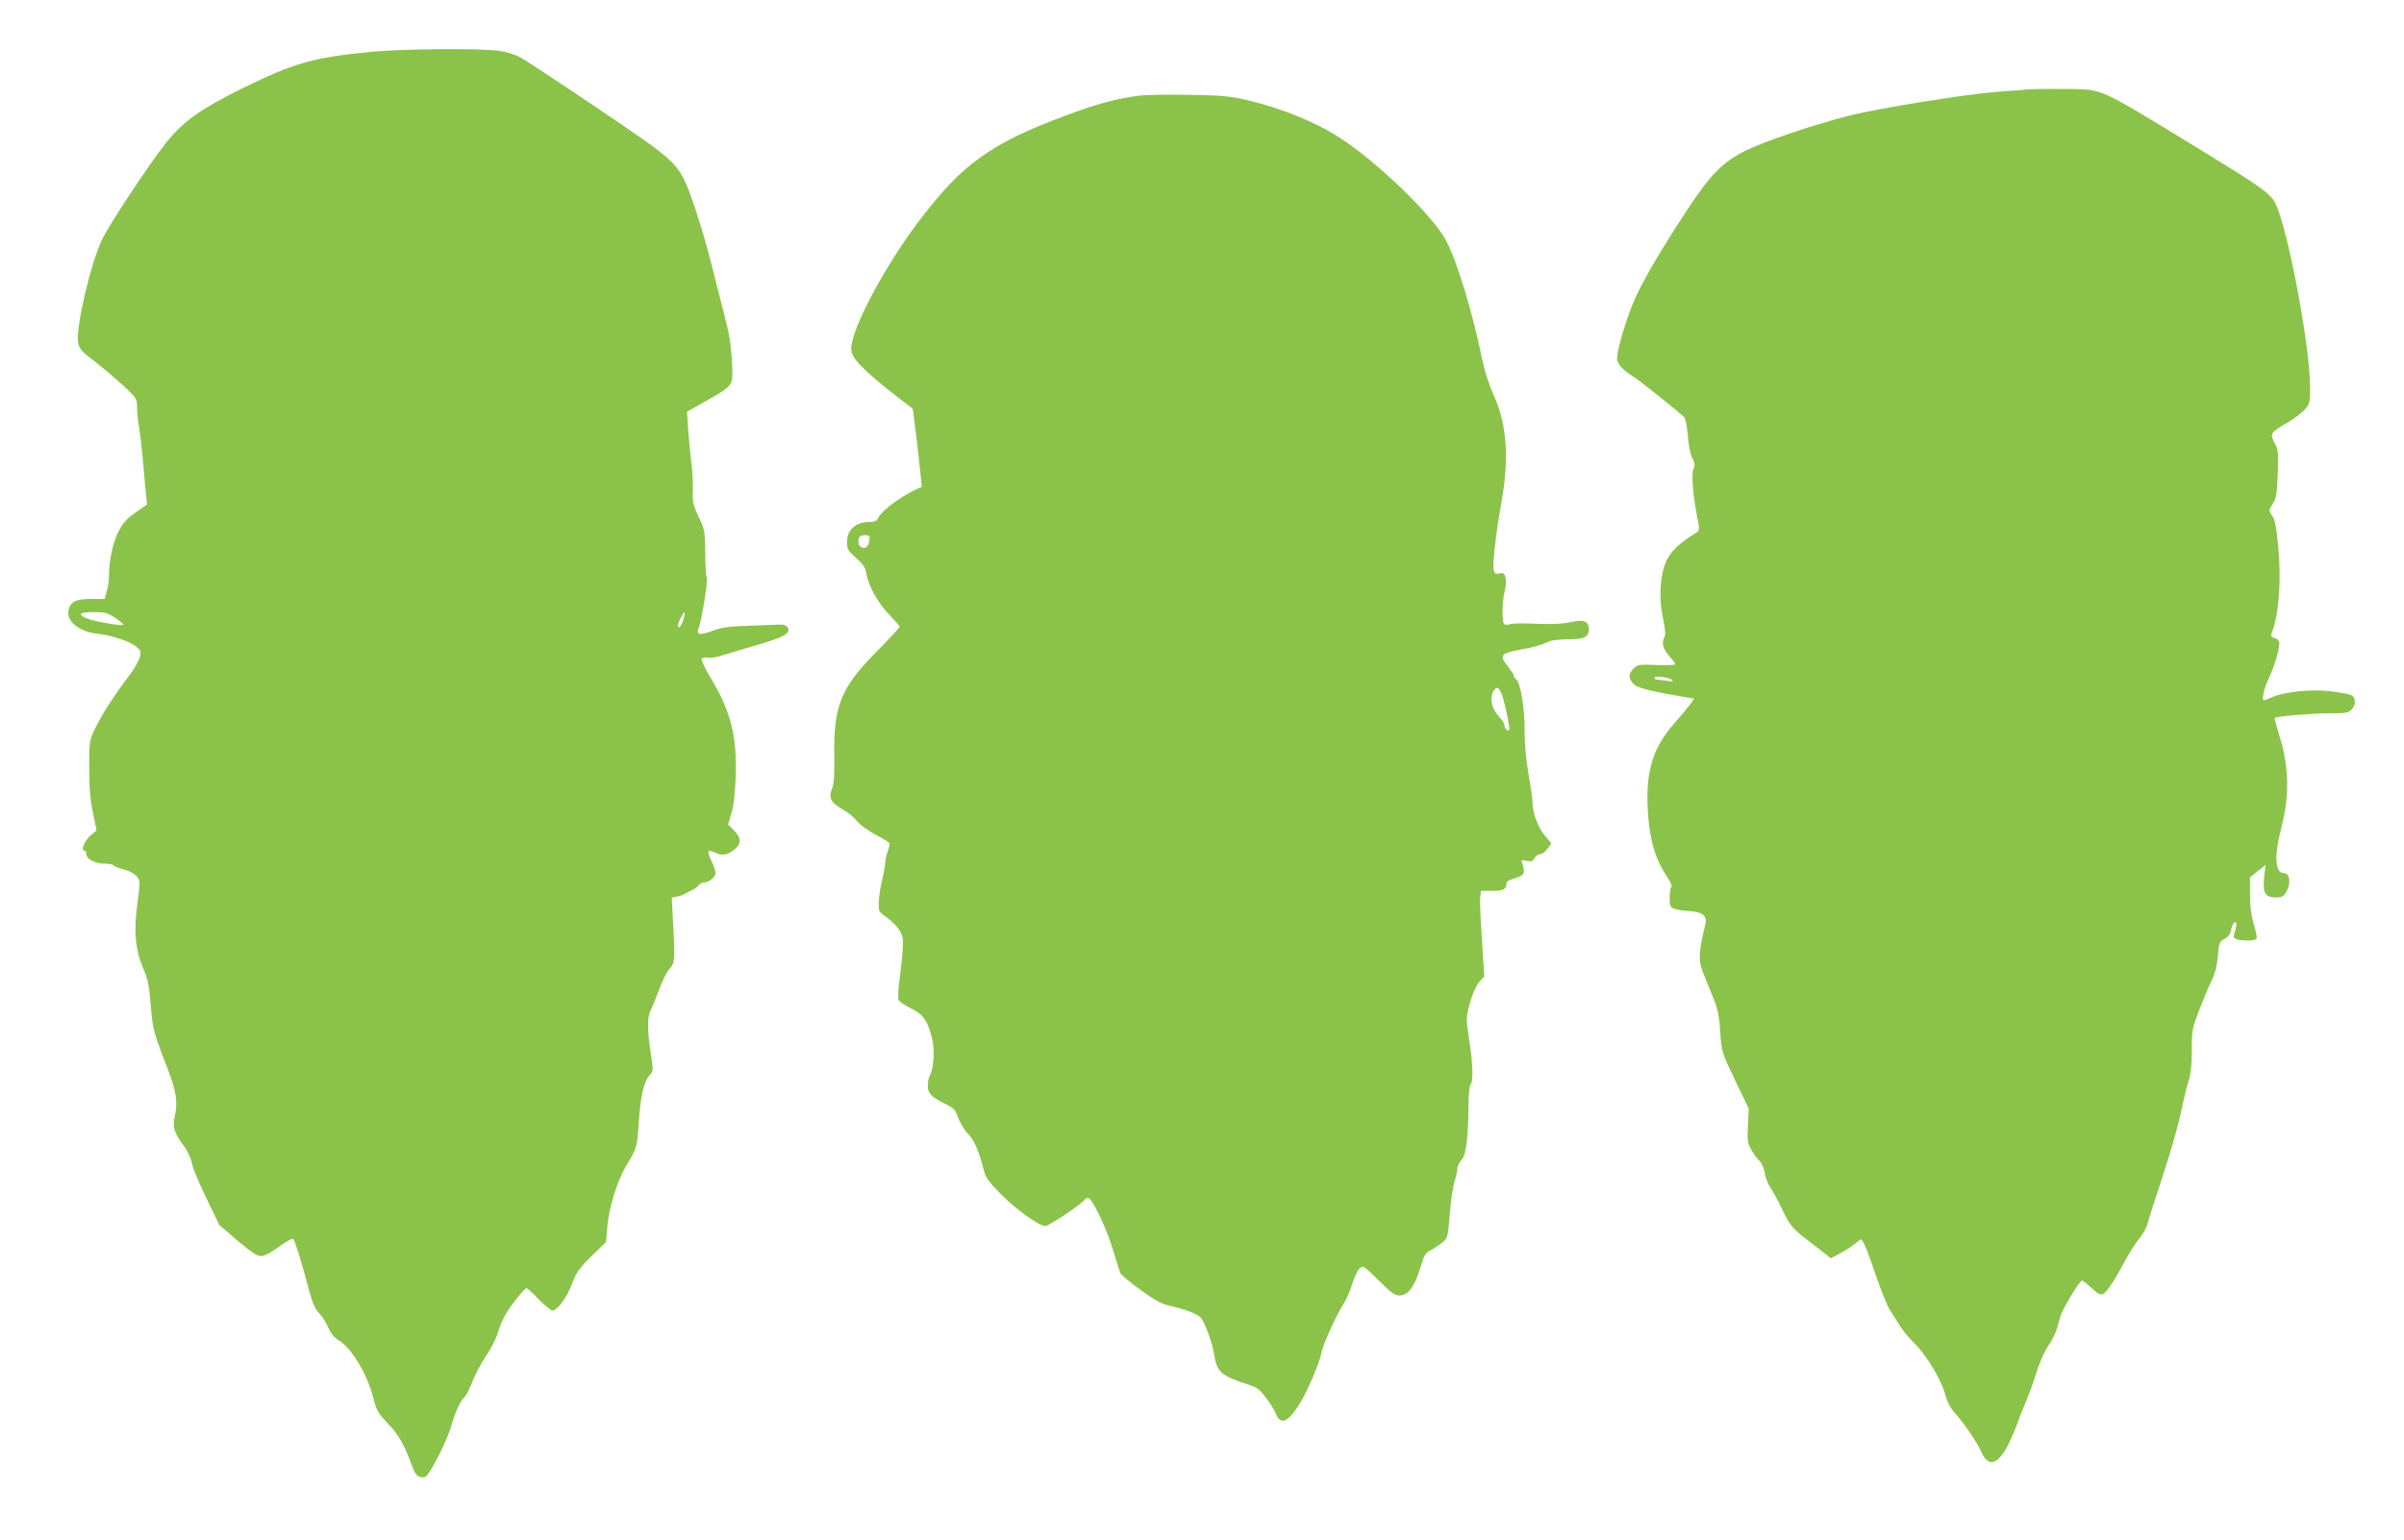 <?xml version="1.0" standalone="no"?>
<!DOCTYPE svg PUBLIC "-//W3C//DTD SVG 20010904//EN"
 "http://www.w3.org/TR/2001/REC-SVG-20010904/DTD/svg10.dtd">
<svg version="1.0" xmlns="http://www.w3.org/2000/svg"
 width="1280pt" height="820pt" viewBox="0 0 1280 820"
 preserveAspectRatio="xMidYMid meet">
<g transform="translate(0,820) scale(0.1,-0.1)"
fill="#8bc34a" stroke="none">
<path d="M1975 7924 c-311 -31 -406 -58 -684 -194 -220 -109 -314 -175 -404
-287 -84 -104 -306 -439 -343 -518 -63 -132 -142 -475 -128 -551 4 -24 18 -44
41 -62 80 -61 171 -138 221 -186 48 -46 52 -54 52 -96 0 -26 4 -71 10 -101 5
-30 14 -106 20 -169 5 -63 13 -145 16 -181 l7 -66 -62 -43 c-49 -35 -67 -55
-92 -105 -30 -61 -48 -150 -49 -234 0 -24 -5 -61 -12 -82 l-11 -39 -71 0 c-82
0 -111 -14 -121 -60 -13 -60 57 -116 158 -126 71 -8 166 -39 201 -67 25 -20
27 -27 21 -56 -4 -18 -29 -62 -56 -98 -83 -109 -149 -212 -182 -282 -31 -64
-32 -69 -32 -211 0 -106 5 -170 20 -239 l19 -94 -31 -26 c-32 -27 -55 -81 -34
-81 6 0 11 -9 11 -20 0 -26 48 -50 99 -50 22 0 42 -4 45 -9 3 -5 25 -14 48
-20 60 -15 91 -42 91 -77 0 -16 -6 -69 -13 -119 -18 -134 -9 -235 29 -324 27
-61 34 -92 43 -199 10 -130 15 -149 87 -335 49 -126 59 -188 42 -260 -14 -60
-6 -87 53 -168 18 -26 35 -64 38 -85 3 -22 37 -104 76 -184 l70 -145 97 -83
c71 -60 104 -82 125 -82 17 0 53 18 96 50 37 27 71 46 75 42 10 -11 45 -123
78 -251 24 -89 37 -121 60 -145 16 -17 39 -52 49 -77 13 -30 32 -54 56 -68 70
-43 152 -181 184 -308 16 -63 25 -80 74 -131 59 -61 91 -116 128 -220 18 -49
28 -64 48 -69 18 -4 29 -1 39 13 37 50 104 187 124 254 25 85 50 140 73 159 8
7 27 45 42 84 16 40 48 100 72 135 24 34 53 90 63 125 11 34 29 78 42 98 30
51 100 138 110 138 4 1 34 -26 65 -59 32 -33 65 -60 74 -60 26 0 76 69 105
145 22 59 39 82 103 145 l77 75 7 85 c9 101 53 242 100 320 57 94 59 101 67
230 9 140 28 222 58 254 20 21 20 25 6 116 -19 120 -19 195 -1 228 8 15 28 65
46 112 17 47 42 96 55 110 28 29 30 50 19 242 l-7 137 29 6 c16 3 36 10 44 16
8 5 24 13 35 18 12 5 27 16 34 25 7 9 21 16 30 16 26 0 61 29 61 50 0 11 -10
40 -22 65 -12 24 -19 48 -15 51 3 4 21 0 38 -9 37 -17 69 -10 107 25 30 29 28
56 -10 95 l-31 32 17 58 c12 37 20 107 23 193 8 219 -25 350 -134 531 -29 49
-51 94 -47 100 3 6 18 9 32 6 13 -3 50 3 81 13 31 10 115 35 186 56 140 40
177 62 159 92 -8 12 -23 17 -50 15 -22 -1 -95 -3 -164 -6 -96 -3 -139 -9 -184
-26 -69 -26 -90 -23 -77 11 17 41 52 258 44 271 -4 7 -8 66 -8 132 -1 115 -2
123 -34 190 -30 62 -34 79 -32 140 2 39 -2 106 -8 150 -5 44 -13 123 -17 176
l-6 96 99 56 c153 88 147 78 140 216 -5 87 -15 150 -42 251 -19 74 -47 182
-61 240 -36 145 -79 287 -122 404 -44 118 -77 158 -202 251 -129 94 -657 448
-706 473 -23 12 -70 26 -105 31 -91 15 -518 11 -684 -5z m-1361 -3015 c26 -17
45 -34 42 -37 -8 -7 -156 18 -193 34 -53 21 -40 34 35 34 60 0 74 -4 116 -31z
m3024 -12 c-11 -34 -28 -51 -28 -27 0 15 30 73 35 68 3 -2 -1 -21 -7 -41z"/>
<path d="M10800 7724 c-25 -2 -106 -9 -180 -14 -159 -13 -621 -87 -770 -125
-189 -47 -460 -139 -561 -190 -119 -61 -182 -125 -305 -312 -146 -221 -255
-409 -293 -508 -43 -109 -81 -243 -81 -285 0 -27 30 -61 85 -95 37 -23 256
-198 273 -218 7 -8 15 -52 19 -98 3 -49 13 -99 24 -119 13 -27 15 -40 7 -54
-13 -23 -5 -137 17 -251 15 -73 14 -81 0 -90 -92 -56 -138 -100 -162 -152 -35
-76 -42 -195 -18 -307 13 -65 15 -88 5 -105 -14 -28 -5 -57 31 -99 16 -18 29
-36 29 -40 0 -4 -45 -6 -99 -4 -96 4 -101 3 -125 -21 -28 -28 -26 -55 7 -85
20 -17 106 -38 280 -67 l38 -6 -22 -31 c-13 -17 -49 -61 -81 -97 -115 -129
-155 -254 -145 -455 8 -163 39 -272 107 -372 16 -24 25 -46 19 -49 -5 -4 -9
-29 -9 -56 0 -44 3 -51 25 -59 14 -6 50 -11 80 -13 71 -4 96 -25 85 -70 -34
-138 -38 -190 -16 -247 8 -19 30 -75 50 -125 32 -76 39 -107 45 -200 8 -110 9
-111 80 -260 l72 -150 -4 -90 c-4 -82 -3 -94 19 -131 13 -23 33 -49 44 -59 10
-9 22 -37 26 -62 3 -24 18 -60 32 -81 14 -20 42 -73 63 -117 37 -79 55 -101
137 -163 23 -17 59 -46 81 -63 l39 -31 43 23 c24 12 61 35 81 51 l37 29 15
-23 c8 -13 37 -90 64 -171 28 -81 61 -165 75 -185 14 -20 37 -57 52 -82 15
-25 50 -68 79 -95 64 -64 142 -194 163 -271 9 -37 27 -72 47 -94 51 -57 124
-163 145 -212 37 -86 89 -71 145 40 18 37 39 85 46 107 7 22 27 74 45 115 18
41 44 114 59 162 14 47 41 109 60 137 34 50 44 76 66 157 10 40 103 194 116
194 4 0 26 -18 50 -40 36 -33 48 -39 63 -31 20 11 58 68 116 176 20 39 54 92
75 118 21 26 42 62 45 80 4 18 40 131 80 252 40 121 85 277 99 347 14 69 33
145 41 168 10 28 15 81 15 155 0 108 2 117 40 216 22 57 52 129 67 159 18 37
28 79 32 129 6 70 8 76 36 91 22 12 31 26 35 50 3 18 11 35 19 38 13 4 12 -11
-5 -69 -3 -11 3 -19 18 -23 36 -9 96 -7 103 4 3 5 -3 41 -15 78 -14 47 -20 98
-20 159 l0 90 41 33 42 33 -8 -67 c-8 -82 6 -106 64 -106 30 0 40 5 54 29 27
47 20 101 -14 101 -46 0 -51 93 -13 237 46 178 43 330 -12 503 -14 45 -24 84
-22 86 9 9 201 25 291 25 85 -1 100 2 118 20 13 13 19 30 17 47 -4 31 -17 36
-138 51 -97 11 -239 -4 -302 -32 -21 -9 -40 -17 -43 -17 -15 0 -1 63 26 120
34 72 62 171 53 194 -3 8 -15 16 -26 19 -15 4 -19 11 -13 24 39 95 53 284 35
466 -9 100 -17 139 -32 160 -19 28 -19 28 3 64 19 30 23 54 27 159 4 112 3
126 -17 164 -26 51 -23 56 70 110 37 22 79 54 93 71 24 28 26 39 26 115 0 236
-133 918 -195 999 -35 47 -87 82 -390 268 -559 341 -513 320 -715 323 -85 1
-175 0 -200 -2z m-1895 -3147 c7 -6 -3 -8 -30 -3 -22 3 -46 6 -52 6 -7 0 -13
5 -13 10 0 13 81 2 95 -13z"/>
<path d="M6060 7690 c-126 -18 -217 -42 -390 -107 -396 -147 -550 -259 -779
-563 -198 -263 -378 -612 -357 -694 13 -51 100 -132 325 -302 4 -4 52 -417 48
-418 -83 -31 -210 -120 -229 -162 -9 -19 -19 -24 -50 -24 -71 0 -118 -42 -118
-106 0 -38 5 -47 48 -86 38 -33 50 -52 55 -83 10 -64 63 -159 122 -219 30 -31
55 -59 55 -64 0 -5 -55 -65 -123 -133 -192 -194 -230 -291 -225 -564 1 -91 -2
-141 -11 -163 -21 -50 -8 -77 53 -111 30 -17 65 -46 79 -64 14 -19 57 -50 96
-71 39 -20 73 -41 76 -46 3 -4 0 -21 -6 -37 -6 -15 -13 -44 -15 -63 -1 -19 -9
-64 -18 -100 -9 -36 -16 -87 -17 -115 -2 -44 1 -51 27 -70 60 -42 92 -81 100
-120 4 -23 0 -94 -11 -178 -13 -96 -16 -144 -9 -155 6 -10 36 -29 67 -44 64
-31 88 -67 111 -166 14 -60 7 -153 -14 -193 -6 -10 -10 -33 -10 -52 0 -40 20
-61 93 -97 46 -22 54 -31 69 -74 10 -27 33 -66 53 -86 33 -34 57 -90 85 -199
9 -34 29 -61 88 -120 84 -85 205 -171 238 -171 19 0 195 118 209 140 3 6 12
10 18 10 21 0 95 -153 131 -270 19 -63 37 -122 41 -131 3 -8 51 -48 106 -88
80 -58 113 -76 162 -87 83 -19 143 -43 161 -63 20 -22 62 -137 70 -191 15 -97
36 -116 169 -160 63 -20 72 -27 113 -82 24 -33 47 -71 50 -84 3 -13 16 -26 27
-30 35 -11 97 70 156 205 29 64 54 134 57 156 6 39 77 197 120 265 13 19 32
65 44 101 11 37 29 74 40 84 18 16 22 13 100 -64 64 -64 87 -81 110 -81 48 0
82 45 114 153 18 60 27 75 52 87 17 9 44 27 61 40 31 25 32 27 42 150 5 69 17
148 25 175 9 28 16 60 16 73 0 12 10 32 22 44 24 24 36 115 37 295 1 56 5 105
11 108 15 9 12 116 -5 220 -8 50 -15 105 -15 124 0 54 39 173 68 203 l25 28
-12 187 c-7 104 -12 206 -10 228 l4 40 55 0 c63 0 80 8 80 35 0 14 12 23 48
33 49 15 54 25 38 76 -7 22 -6 23 22 16 25 -5 33 -2 42 14 6 12 19 21 30 21
10 0 28 13 39 29 l21 29 -35 42 c-36 43 -65 121 -65 176 0 18 -10 85 -21 151
-14 76 -21 157 -21 228 1 118 -22 257 -44 276 -8 6 -14 16 -14 21 0 5 -14 26
-31 48 -48 60 -40 71 72 91 52 9 111 25 130 35 24 13 57 18 115 19 91 0 114
11 114 56 0 39 -30 51 -91 37 -49 -12 -103 -14 -229 -9 -47 2 -93 0 -102 -4
-9 -4 -22 -4 -28 0 -13 8 -13 111 1 173 15 62 6 106 -20 99 -42 -11 -46 3 -32
135 7 68 22 170 33 228 45 245 33 429 -40 588 -23 51 -48 129 -60 187 -50 247
-134 525 -193 635 -68 129 -361 413 -559 542 -130 86 -311 160 -500 205 -91
21 -133 25 -310 28 -113 2 -234 0 -270 -5z m-1430 -2352 c-1 -37 -14 -59 -34
-56 -21 3 -32 28 -22 54 7 17 56 19 56 2z m3369 -844 c16 -48 42 -176 37 -182
-9 -8 -26 9 -26 26 0 9 -14 30 -30 47 -36 37 -49 94 -30 131 18 32 32 26 49
-22z"/>
</g>
</svg>
